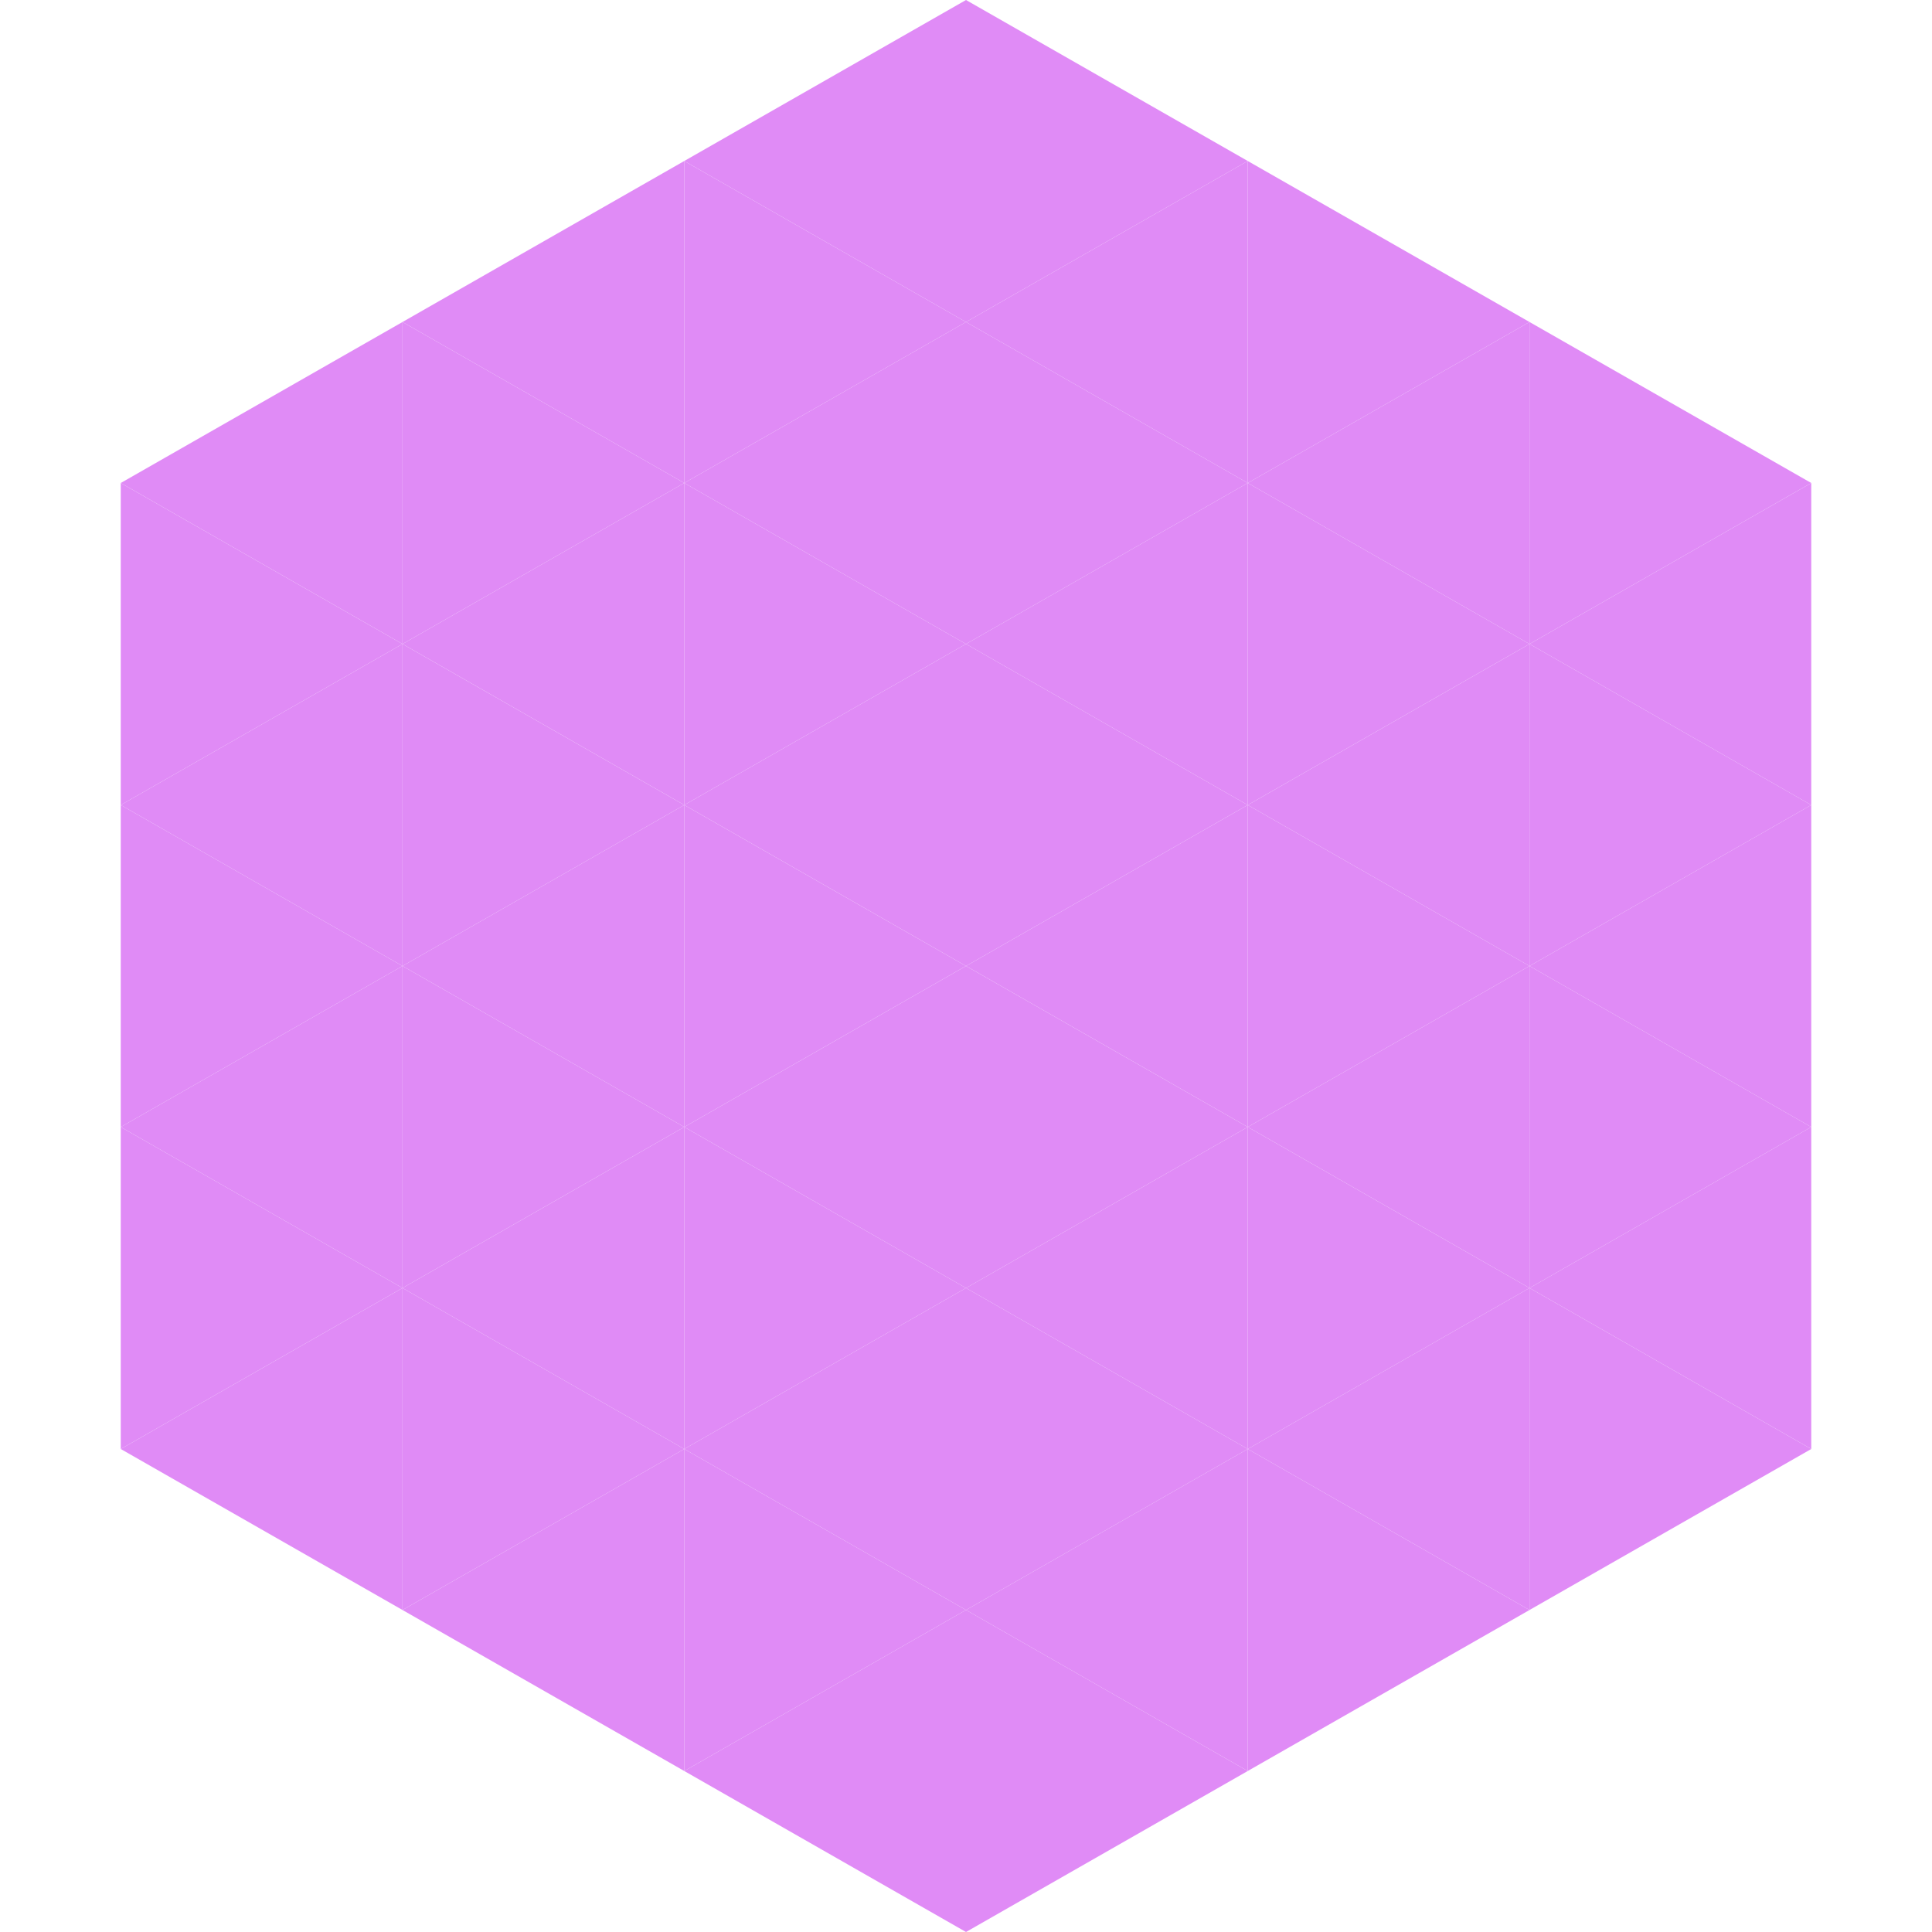 <?xml version="1.0"?>
<!-- Generated by SVGo -->
<svg width="240" height="240"
     xmlns="http://www.w3.org/2000/svg"
     xmlns:xlink="http://www.w3.org/1999/xlink">
<polygon points="50,40 15,60 50,80" style="fill:rgb(224,139,246)" />
<polygon points="190,40 225,60 190,80" style="fill:rgb(224,139,246)" />
<polygon points="15,60 50,80 15,100" style="fill:rgb(224,139,246)" />
<polygon points="225,60 190,80 225,100" style="fill:rgb(224,139,246)" />
<polygon points="50,80 15,100 50,120" style="fill:rgb(224,139,246)" />
<polygon points="190,80 225,100 190,120" style="fill:rgb(224,139,246)" />
<polygon points="15,100 50,120 15,140" style="fill:rgb(224,139,246)" />
<polygon points="225,100 190,120 225,140" style="fill:rgb(224,139,246)" />
<polygon points="50,120 15,140 50,160" style="fill:rgb(224,139,246)" />
<polygon points="190,120 225,140 190,160" style="fill:rgb(224,139,246)" />
<polygon points="15,140 50,160 15,180" style="fill:rgb(224,139,246)" />
<polygon points="225,140 190,160 225,180" style="fill:rgb(224,139,246)" />
<polygon points="50,160 15,180 50,200" style="fill:rgb(224,139,246)" />
<polygon points="190,160 225,180 190,200" style="fill:rgb(224,139,246)" />
<polygon points="15,180 50,200 15,220" style="fill:rgb(255,255,255); fill-opacity:0" />
<polygon points="225,180 190,200 225,220" style="fill:rgb(255,255,255); fill-opacity:0" />
<polygon points="50,0 85,20 50,40" style="fill:rgb(255,255,255); fill-opacity:0" />
<polygon points="190,0 155,20 190,40" style="fill:rgb(255,255,255); fill-opacity:0" />
<polygon points="85,20 50,40 85,60" style="fill:rgb(224,139,246)" />
<polygon points="155,20 190,40 155,60" style="fill:rgb(224,139,246)" />
<polygon points="50,40 85,60 50,80" style="fill:rgb(224,139,246)" />
<polygon points="190,40 155,60 190,80" style="fill:rgb(224,139,246)" />
<polygon points="85,60 50,80 85,100" style="fill:rgb(224,139,246)" />
<polygon points="155,60 190,80 155,100" style="fill:rgb(224,139,246)" />
<polygon points="50,80 85,100 50,120" style="fill:rgb(224,139,246)" />
<polygon points="190,80 155,100 190,120" style="fill:rgb(224,139,246)" />
<polygon points="85,100 50,120 85,140" style="fill:rgb(224,139,246)" />
<polygon points="155,100 190,120 155,140" style="fill:rgb(224,139,246)" />
<polygon points="50,120 85,140 50,160" style="fill:rgb(224,139,246)" />
<polygon points="190,120 155,140 190,160" style="fill:rgb(224,139,246)" />
<polygon points="85,140 50,160 85,180" style="fill:rgb(224,139,246)" />
<polygon points="155,140 190,160 155,180" style="fill:rgb(224,139,246)" />
<polygon points="50,160 85,180 50,200" style="fill:rgb(224,139,246)" />
<polygon points="190,160 155,180 190,200" style="fill:rgb(224,139,246)" />
<polygon points="85,180 50,200 85,220" style="fill:rgb(224,139,246)" />
<polygon points="155,180 190,200 155,220" style="fill:rgb(224,139,246)" />
<polygon points="120,0 85,20 120,40" style="fill:rgb(224,139,246)" />
<polygon points="120,0 155,20 120,40" style="fill:rgb(224,139,246)" />
<polygon points="85,20 120,40 85,60" style="fill:rgb(224,139,246)" />
<polygon points="155,20 120,40 155,60" style="fill:rgb(224,139,246)" />
<polygon points="120,40 85,60 120,80" style="fill:rgb(224,139,246)" />
<polygon points="120,40 155,60 120,80" style="fill:rgb(224,139,246)" />
<polygon points="85,60 120,80 85,100" style="fill:rgb(224,139,246)" />
<polygon points="155,60 120,80 155,100" style="fill:rgb(224,139,246)" />
<polygon points="120,80 85,100 120,120" style="fill:rgb(224,139,246)" />
<polygon points="120,80 155,100 120,120" style="fill:rgb(224,139,246)" />
<polygon points="85,100 120,120 85,140" style="fill:rgb(224,139,246)" />
<polygon points="155,100 120,120 155,140" style="fill:rgb(224,139,246)" />
<polygon points="120,120 85,140 120,160" style="fill:rgb(224,139,246)" />
<polygon points="120,120 155,140 120,160" style="fill:rgb(224,139,246)" />
<polygon points="85,140 120,160 85,180" style="fill:rgb(224,139,246)" />
<polygon points="155,140 120,160 155,180" style="fill:rgb(224,139,246)" />
<polygon points="120,160 85,180 120,200" style="fill:rgb(224,139,246)" />
<polygon points="120,160 155,180 120,200" style="fill:rgb(224,139,246)" />
<polygon points="85,180 120,200 85,220" style="fill:rgb(224,139,246)" />
<polygon points="155,180 120,200 155,220" style="fill:rgb(224,139,246)" />
<polygon points="120,200 85,220 120,240" style="fill:rgb(224,139,246)" />
<polygon points="120,200 155,220 120,240" style="fill:rgb(224,139,246)" />
<polygon points="85,220 120,240 85,260" style="fill:rgb(255,255,255); fill-opacity:0" />
<polygon points="155,220 120,240 155,260" style="fill:rgb(255,255,255); fill-opacity:0" />
</svg>
